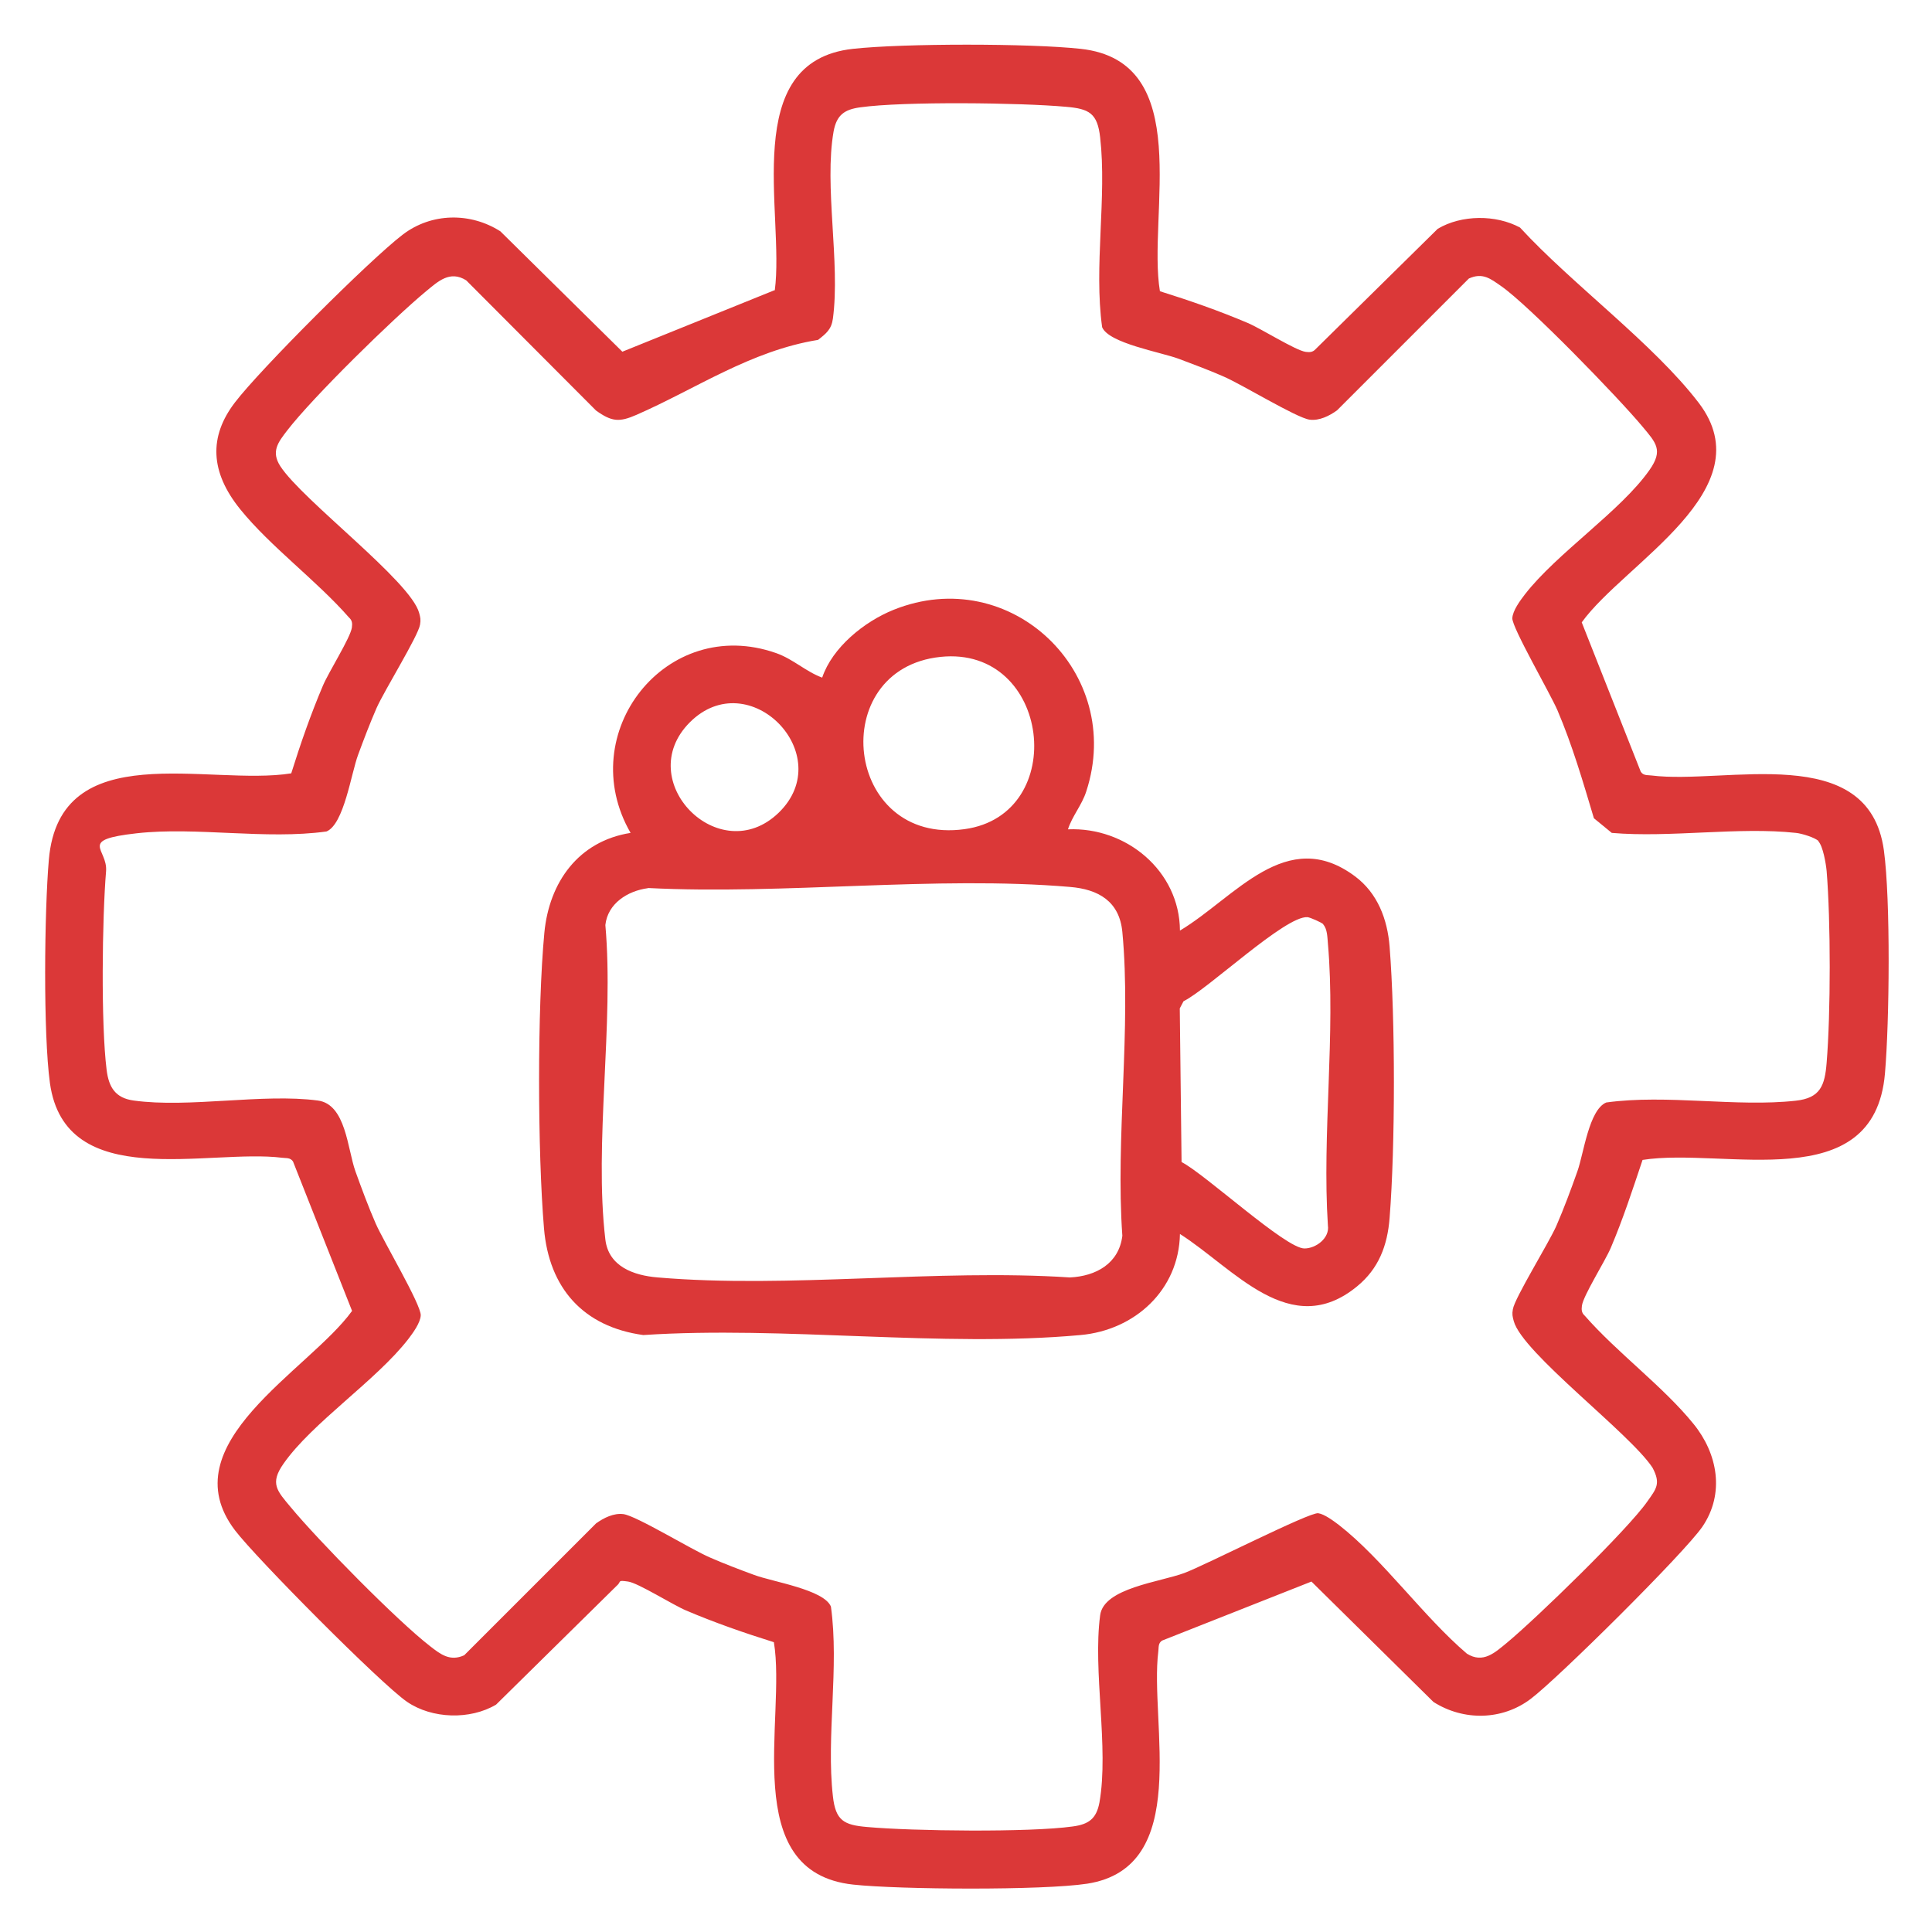 <?xml version="1.0" encoding="UTF-8"?>
<svg id="Layer_1" xmlns="http://www.w3.org/2000/svg" version="1.1" viewBox="0 0 1080 1080">
  <!-- Generator: Adobe Illustrator 29.2.1, SVG Export Plug-In . SVG Version: 2.1.0 Build 116)  -->
  <defs>
    <style>
      .st0 {
        fill: #db3838;
      }
    </style>
  </defs>
  <path class="st0" d="M433.1,162.4c5.7-42.9-20.2-128.1,43.7-135.1,28.3-3.1,99-3.1,127.3,0,64.4,7,37.2,92.8,44.3,135.5,16.6,5.2,33,10.9,49,17.7,7.6,3.2,26.8,15.4,32.5,16.2,2.3.3,4,.2,5.6-1.6l68.2-67.2c13.3-7.9,32.5-8,46-.7,28.9,31.5,74.6,64.9,99.9,98,37,48.5-41.4,89.4-65.4,122.7l33,83.5c1.5,2.3,3.8,1.8,6,2.1,41.5,5.2,121.4-19.7,129.9,41.8,3.8,27.8,3.1,95.9.6,124.8-6,69.5-89.7,41.1-135.5,48.3-5.5,16.4-10.9,33-17.7,49-3.2,7.6-15.4,26.7-16.2,32.5-.3,2.3-.2,4,1.6,5.6,18,20.6,43.9,39.6,60.8,60.5,13.5,16.6,17.6,38.9,4.9,57.5-10.2,14.8-80.4,84.4-95.8,96.1-16,12.2-37.7,12.5-54.5,1.8l-68.2-67.3-83.5,33c-2.3,1.5-1.8,3.8-2.1,6-5,40.1,19,120.8-39.8,129.9-24.9,3.8-104.9,3.3-130.8.5-64.4-7-37.2-92.8-44.3-135.5-16.6-5.2-33-10.9-49-17.7-7.6-3.2-26.8-15.4-32.5-16.2s-4-.2-5.6,1.6l-68.2,67.2c-14.5,8.6-35.8,8-49.8-1.6-14.8-10.2-84.4-80.4-96.1-95.8-37-48.5,41.4-89.4,65.4-122.7l-33-83.5c-1.5-2.3-3.8-1.8-6-2.1-41.5-5.2-121.4,19.7-129.9-41.8-3.8-27.8-3.1-95.9-.6-124.8,6-69.7,89.4-40.9,135.5-48.3,5.2-16.6,10.9-33,17.7-49,3.2-7.6,15.4-26.8,16.2-32.5.3-2.3.2-4-1.6-5.6-18-20.6-43.9-39.6-60.8-60.5s-17.6-40.6-3-59.7c14-18.4,75.5-79.9,93.9-93.9,16-12.2,37.7-12.5,54.5-1.8l68.2,67.3,85.1-34.4ZM1016.6,470.2c-1.9-2-9.5-4.3-12.6-4.6-32-3.5-70.3,2.8-103,0l-10-8.2c-6.1-20.4-12-40.7-20.4-60.4-4-9.3-25.4-46.2-25.2-51.4.2-4.3,4.4-9.9,7-13.3,17.9-23.1,53.7-46.7,69.7-69.6,7.8-11.1,3.6-15.2-4-24.3-13.3-16-63.4-67.7-79-78.5-5.9-4.1-10.3-7.7-18-4.2l-73.7,73.7c-4.3,3.1-9.9,5.9-15.3,5.2-7.4-1-37.9-19.8-48.5-24.3-8-3.5-16.4-6.6-24.6-9.7-10.2-3.8-39.2-8.7-42.9-17.7-4.7-33.9,2.7-72.6-1.1-106-1.5-13.6-6.1-16.1-19.1-17.2-25.3-2.3-90.8-3.1-115,.3-8.9,1.2-13.2,4.3-14.9,13.4-5.4,30.6,3.8,73.4-.4,104.7-.8,6-3.7,8.3-8.3,11.9-37.7,6.1-68.3,27.4-101.5,41.9-9.6,4.2-13.8,3.9-22.6-2.4l-72.6-72.8c-9.1-5.7-15.7.6-22.4,6.1-18.6,15.4-63.3,59.2-77.7,77.9-5,6.5-9.1,11.7-3.8,19.9,12.5,19.2,72.8,64.2,77.6,82,.7,2.6,1,3.8.5,6.6-1,6.3-19.9,36.7-24.3,46.6-3.7,8.5-7.1,17.4-10.3,26.1-3.9,10.4-7.9,38.9-17.7,42.9-33.9,4.7-72.7-2.7-106,1s-16.2,8.5-17.2,21.2c-2.2,26.4-2.9,85.5.3,111,1.2,9.8,4.9,15.8,15.1,17.2,31.2,4.3,72-4.1,103,0,15.7,2.1,16.5,27,21,39.6,3.5,9.7,7.2,19.7,11.3,29.1,4.2,9.7,25.5,45.5,25.2,51.4-.2,4.2-4.4,9.9-7,13.3-17.9,23.1-53.7,46.7-69.7,69.6-7.8,11.1-3.6,15.2,4,24.3,15.3,18.5,59.4,63.4,77.9,77.7,5.9,4.6,11.2,8.7,19.1,5.1l73.7-73.7c4.3-3.1,9.9-5.9,15.3-5.2,7.4,1,37.9,19.8,48.5,24.3,8,3.5,16.4,6.7,24.6,9.7,10.5,3.9,39,8.2,42.9,17.7,4.7,33.9-2.7,72.6,1.1,106,1.5,13.6,6.1,16.1,19.1,17.2,25.3,2.3,90.8,3.1,115-.3,8.9-1.2,13.2-4.3,14.9-13.4,5.4-30.6-3.8-73.4.4-104.7,2-15.2,33.4-18.5,47.1-23.6,12.2-4.6,69.9-34.1,74.8-33.4,3.5.5,8.7,4.4,11.6,6.6,24.5,19.1,47.3,51.3,71.5,71.9,9.1,5.7,15.7-.6,22.4-6.1,16.2-13.4,67.5-63.2,78.5-79,5-7.1,7.6-9.9,2.9-18.8-12.5-19.2-72.8-64.2-77.6-82-.7-2.6-1-3.8-.5-6.6,1-6.3,19.9-36.7,24.3-46.6,4.3-9.9,8.2-20.4,11.8-30.6,3.5-9.8,6.4-34.3,16.1-38.4,33.9-4.7,72.7,2.7,106-1,13.7-1.5,16.2-8.5,17.2-21.2,2.3-28,2.3-79.2,0-107.2-.4-4.2-2-13.7-4.6-16.6Z"/>
  <path class="st0" d="M597,463.6c32.5-1.4,62.4,23.2,62.6,56.6,30.8-18.4,59.5-59,97.9-30.3,12.6,9.4,18.1,24,19.3,39.3,3.2,40.5,3.2,111.1,0,151.6-1.2,15.5-6.1,28.4-18.2,38.3-37.3,30.6-68.8-10.1-99-29.3-.6,31.4-25.3,53.8-55.6,56.5-77.7,7.1-165.6-5.2-244.4,0-33.5-4.6-52.7-26.2-55.5-59.6-3.6-42.7-3.8-122.9.2-165.3,2.7-28.3,19.1-51.2,48.2-55.8-32.1-55.6,19.8-122.2,81.4-100.5,9.6,3.4,16.5,10.3,25.7,13.7,5.7-16.9,23.5-31.3,39.9-37.9,65.4-26.3,129.5,35.2,107.7,101.6-2.5,7.7-7.8,13.6-10.2,21.1ZM525.8,367.2c-64.5,6.7-54,105.6,13.4,96.3,58.9-8.1,48.2-102.7-13.4-96.3ZM385.6,403.8c-32.5,32.6,16.5,82.4,49.6,50.6,33.6-32.4-16.5-83.7-49.6-50.6ZM362.2,496.5c-11.4,1.5-22.5,8.6-23.8,20.6,4.9,55.4-6.4,121.8,0,175.8,1.8,15.1,15.8,20.1,29.3,21.2,73.6,6.3,155.9-4.9,230.4,0,14.5-.7,27.4-7.7,29.3-23.3-3.9-54.6,5.1-116.1,0-169.8-1.6-17.1-13.3-23.9-29.3-25.2-75.1-6.4-159.8,4.5-235.9.6ZM739.8,516.7c-.9-1-7.5-3.9-8.9-4-12.4-.9-55.5,40.2-69.3,47l-2.1,4,1,85.9c12.9,6.5,58.2,48.4,68.7,48.3,6.4,0,14.2-5.8,13.1-12.9-3.3-51,4.4-107.4,0-157.7-.3-3.3-.3-8-2.6-10.5Z"/>
</svg>